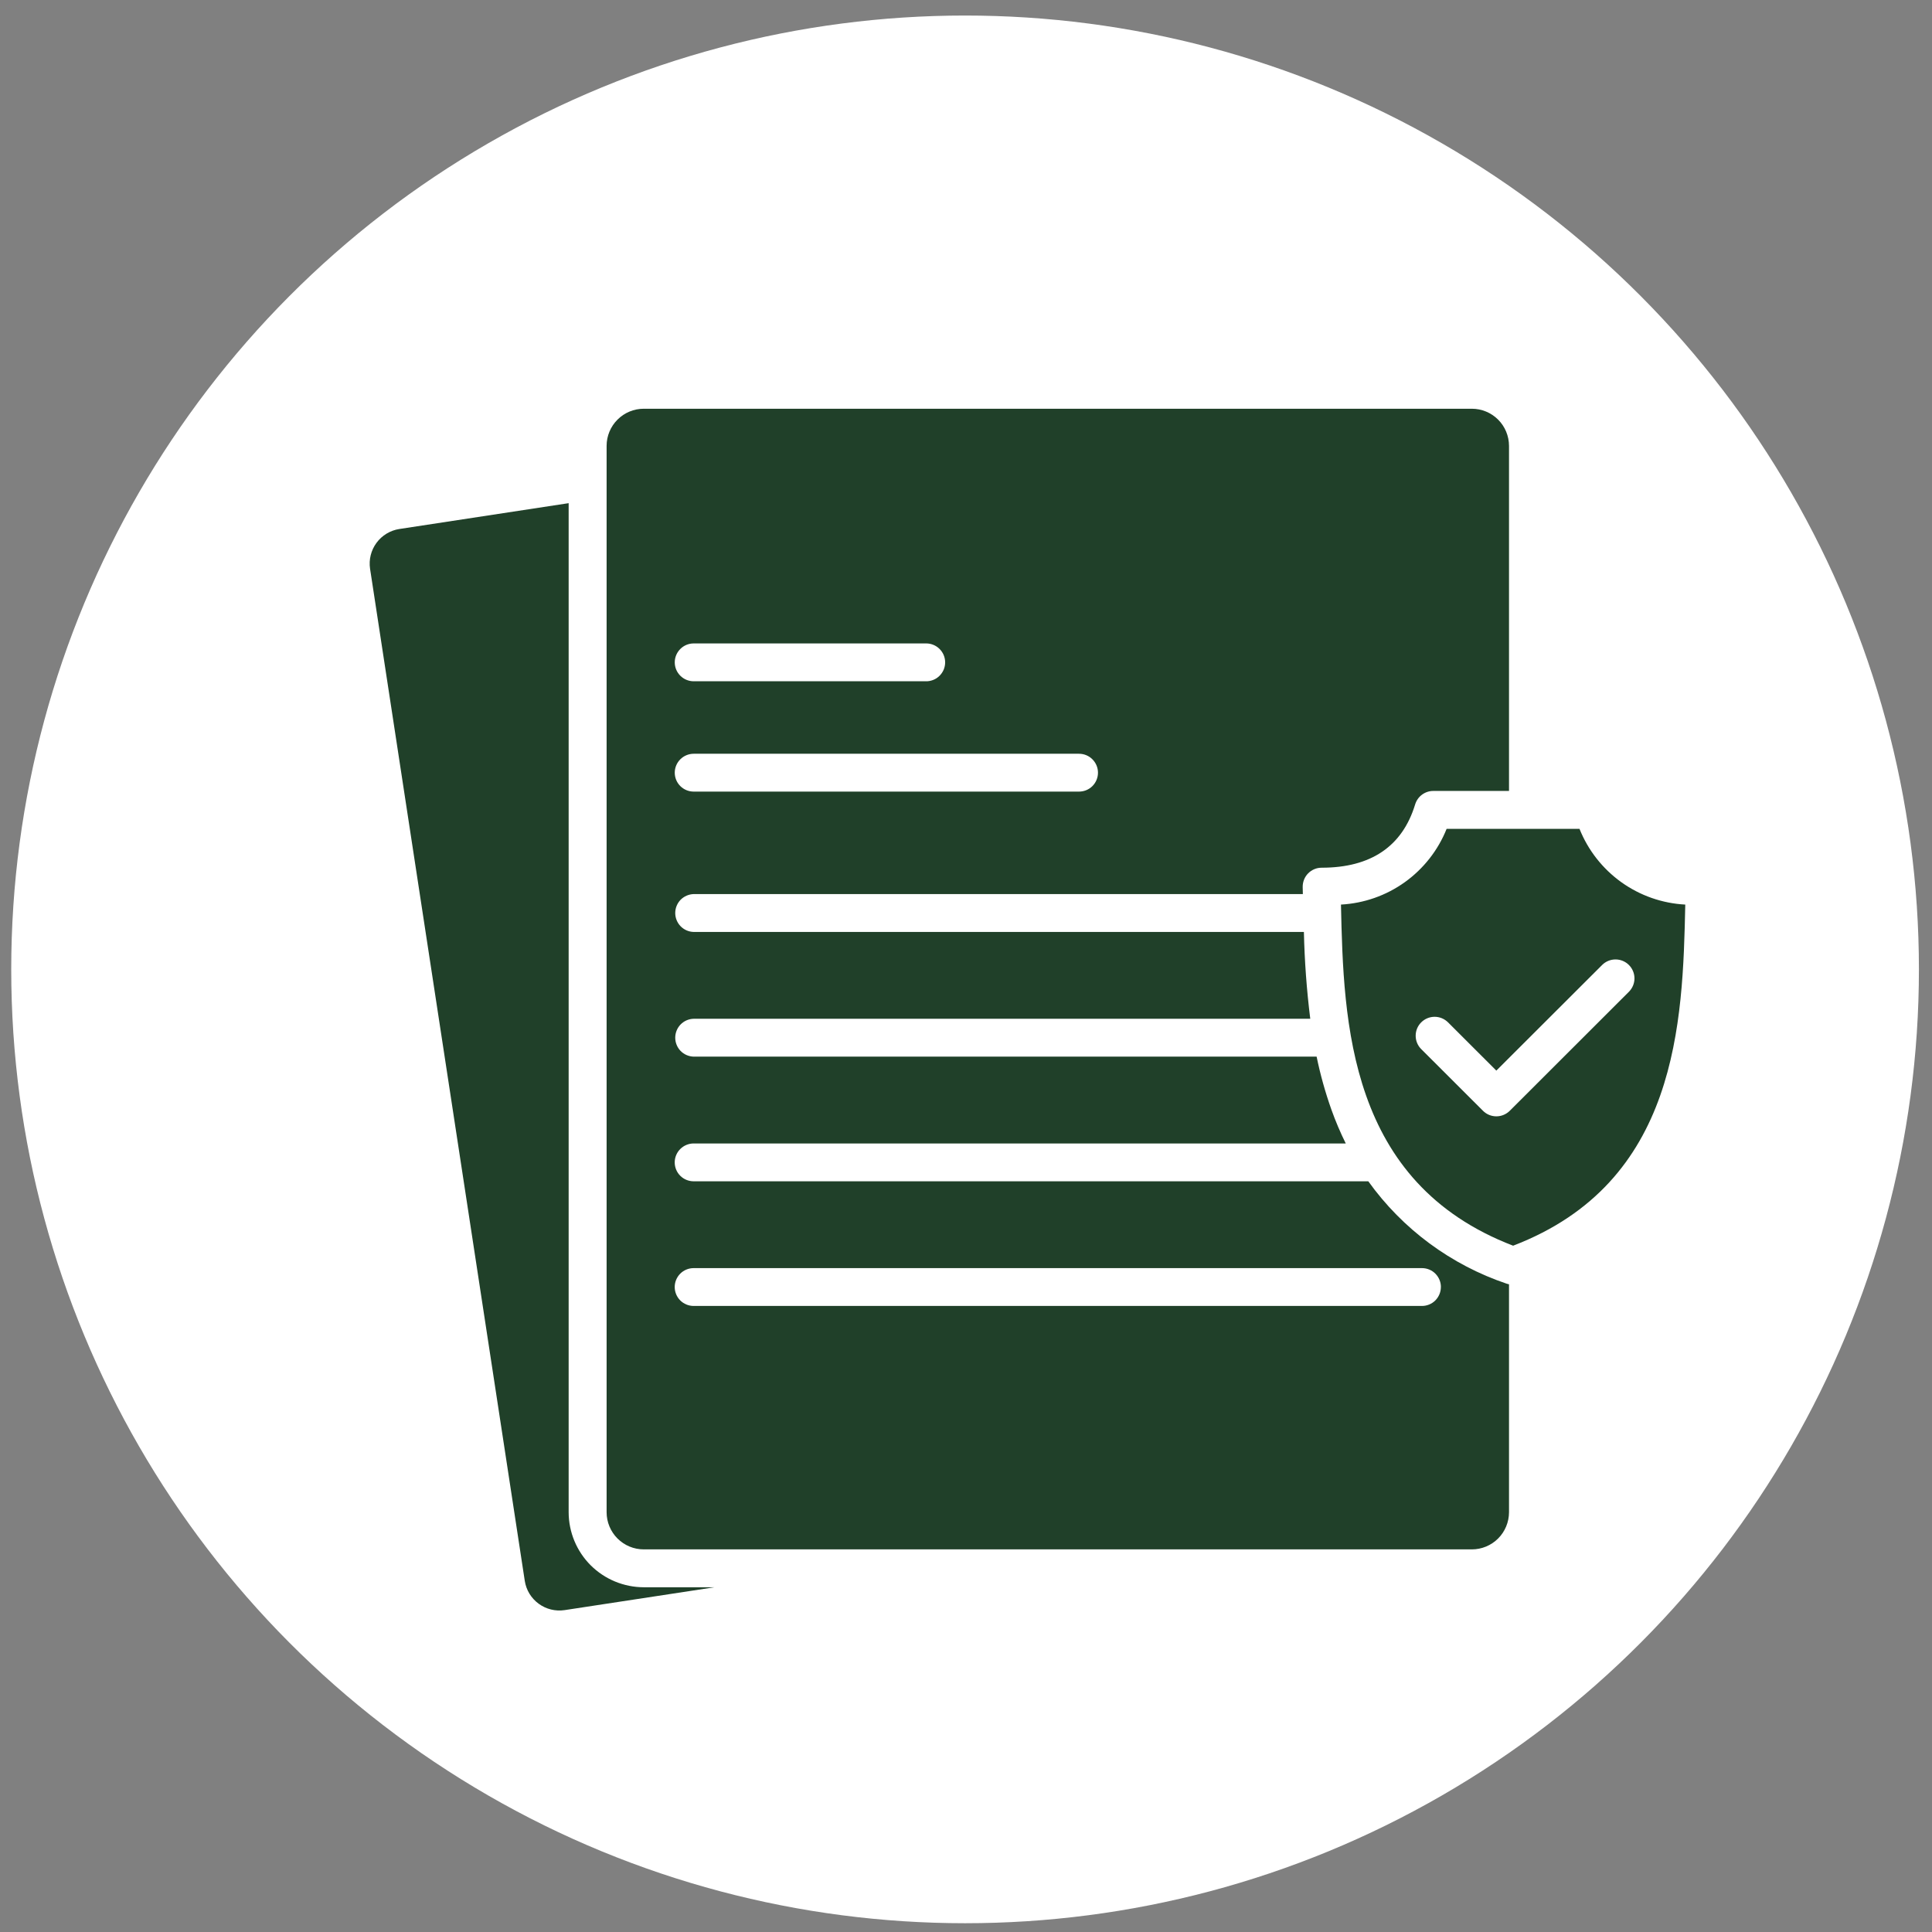 <?xml version="1.0" encoding="UTF-8"?> <svg xmlns="http://www.w3.org/2000/svg" width="48" height="48" viewBox="0 0 48 48" fill="none"><rect x="0" y="0" width="48" height="48" fill="#808080" stroke="none"/> <circle cx="23.977" cy="24.084" r="23.698" fill="white"></circle> <path d="M15.994 39.435H17.752L14.027 40.003C13.8 40.037 13.568 39.98 13.383 39.844C13.197 39.708 13.073 39.504 13.038 39.277L9.194 14.13C9.16 13.903 9.218 13.672 9.354 13.487C9.49 13.302 9.694 13.178 9.921 13.143L14.128 12.501V37.572C14.129 38.066 14.326 38.54 14.675 38.889C15.025 39.238 15.5 39.434 15.994 39.435ZM37.436 31.894C37.454 31.9 37.472 31.905 37.491 31.908V37.572C37.49 37.816 37.393 38.051 37.22 38.224C37.047 38.397 36.812 38.494 36.568 38.494H15.994C15.749 38.494 15.515 38.397 15.342 38.224C15.169 38.051 15.071 37.816 15.071 37.572V11.077C15.071 10.832 15.169 10.598 15.342 10.425C15.515 10.252 15.749 10.155 15.994 10.155H36.568C36.812 10.155 37.047 10.252 37.22 10.425C37.393 10.598 37.49 10.832 37.491 11.077V19.651H35.611C35.51 19.65 35.411 19.683 35.33 19.743C35.248 19.803 35.189 19.888 35.159 19.985C34.842 21.028 34.06 21.558 32.836 21.558C32.773 21.558 32.711 21.57 32.653 21.595C32.595 21.619 32.543 21.655 32.499 21.7C32.455 21.744 32.421 21.798 32.398 21.856C32.375 21.915 32.364 21.977 32.365 22.04C32.365 22.096 32.368 22.154 32.369 22.213H17.234C17.111 22.217 16.995 22.268 16.909 22.355C16.824 22.443 16.776 22.561 16.776 22.684C16.776 22.806 16.824 22.924 16.909 23.012C16.995 23.1 17.111 23.151 17.234 23.154H32.395C32.411 23.875 32.464 24.595 32.553 25.311H17.234C17.111 25.314 16.995 25.365 16.909 25.453C16.824 25.541 16.776 25.659 16.776 25.781C16.776 25.904 16.824 26.022 16.909 26.11C16.995 26.198 17.111 26.248 17.234 26.252H32.711C32.803 26.699 32.926 27.139 33.079 27.57C33.181 27.856 33.3 28.136 33.435 28.409H17.234C17.109 28.409 16.99 28.459 16.901 28.547C16.813 28.635 16.763 28.755 16.763 28.879C16.763 29.004 16.813 29.124 16.901 29.212C16.99 29.3 17.109 29.349 17.234 29.349H33.995C34.846 30.537 36.05 31.427 37.436 31.894ZM16.764 16.456C16.764 16.581 16.814 16.7 16.902 16.788C16.991 16.877 17.11 16.926 17.235 16.926H22.998C23.061 16.928 23.123 16.917 23.182 16.894C23.241 16.872 23.294 16.837 23.339 16.793C23.384 16.749 23.42 16.697 23.445 16.639C23.469 16.581 23.482 16.519 23.482 16.456C23.482 16.393 23.469 16.331 23.445 16.273C23.42 16.215 23.384 16.163 23.339 16.119C23.294 16.075 23.241 16.041 23.182 16.018C23.123 15.995 23.061 15.984 22.998 15.986H17.234C17.11 15.986 16.99 16.035 16.902 16.124C16.814 16.212 16.764 16.331 16.764 16.456ZM16.764 19.197C16.764 19.322 16.814 19.442 16.902 19.53C16.991 19.618 17.11 19.667 17.235 19.667H26.808C26.933 19.667 27.053 19.618 27.141 19.53C27.229 19.442 27.279 19.322 27.279 19.197C27.279 19.072 27.229 18.953 27.141 18.865C27.053 18.776 26.933 18.727 26.808 18.727H17.234C17.11 18.727 16.99 18.777 16.902 18.865C16.814 18.953 16.764 19.073 16.764 19.197ZM35.799 31.976C35.799 31.851 35.749 31.732 35.661 31.643C35.573 31.555 35.453 31.506 35.328 31.506H17.234C17.109 31.506 16.99 31.555 16.901 31.643C16.813 31.732 16.763 31.851 16.763 31.976C16.763 32.101 16.813 32.22 16.901 32.309C16.99 32.397 17.109 32.446 17.234 32.446H35.327C35.452 32.446 35.572 32.397 35.66 32.309C35.748 32.22 35.798 32.101 35.798 31.976H35.799ZM41.87 22.474C41.808 25.411 41.692 29.378 37.593 30.949C33.496 29.377 33.38 25.411 33.316 22.474C33.888 22.443 34.439 22.25 34.904 21.916C35.369 21.582 35.729 21.123 35.941 20.592H39.242C39.454 21.123 39.815 21.583 40.28 21.917C40.746 22.251 41.298 22.444 41.87 22.474ZM40.47 24.64C40.558 24.552 40.608 24.432 40.608 24.308C40.608 24.183 40.558 24.063 40.47 23.975C40.382 23.887 40.262 23.837 40.137 23.837C40.012 23.837 39.892 23.887 39.804 23.975L37.176 26.599L35.976 25.4C35.887 25.312 35.768 25.262 35.643 25.262C35.518 25.262 35.398 25.312 35.31 25.4C35.221 25.488 35.172 25.608 35.172 25.732C35.172 25.857 35.221 25.977 35.31 26.065L36.844 27.597C36.887 27.641 36.939 27.675 36.996 27.699C37.053 27.723 37.115 27.735 37.176 27.735C37.238 27.735 37.3 27.723 37.357 27.699C37.414 27.675 37.466 27.641 37.51 27.597L40.47 24.64Z" fill="#204029"></path> </svg> 